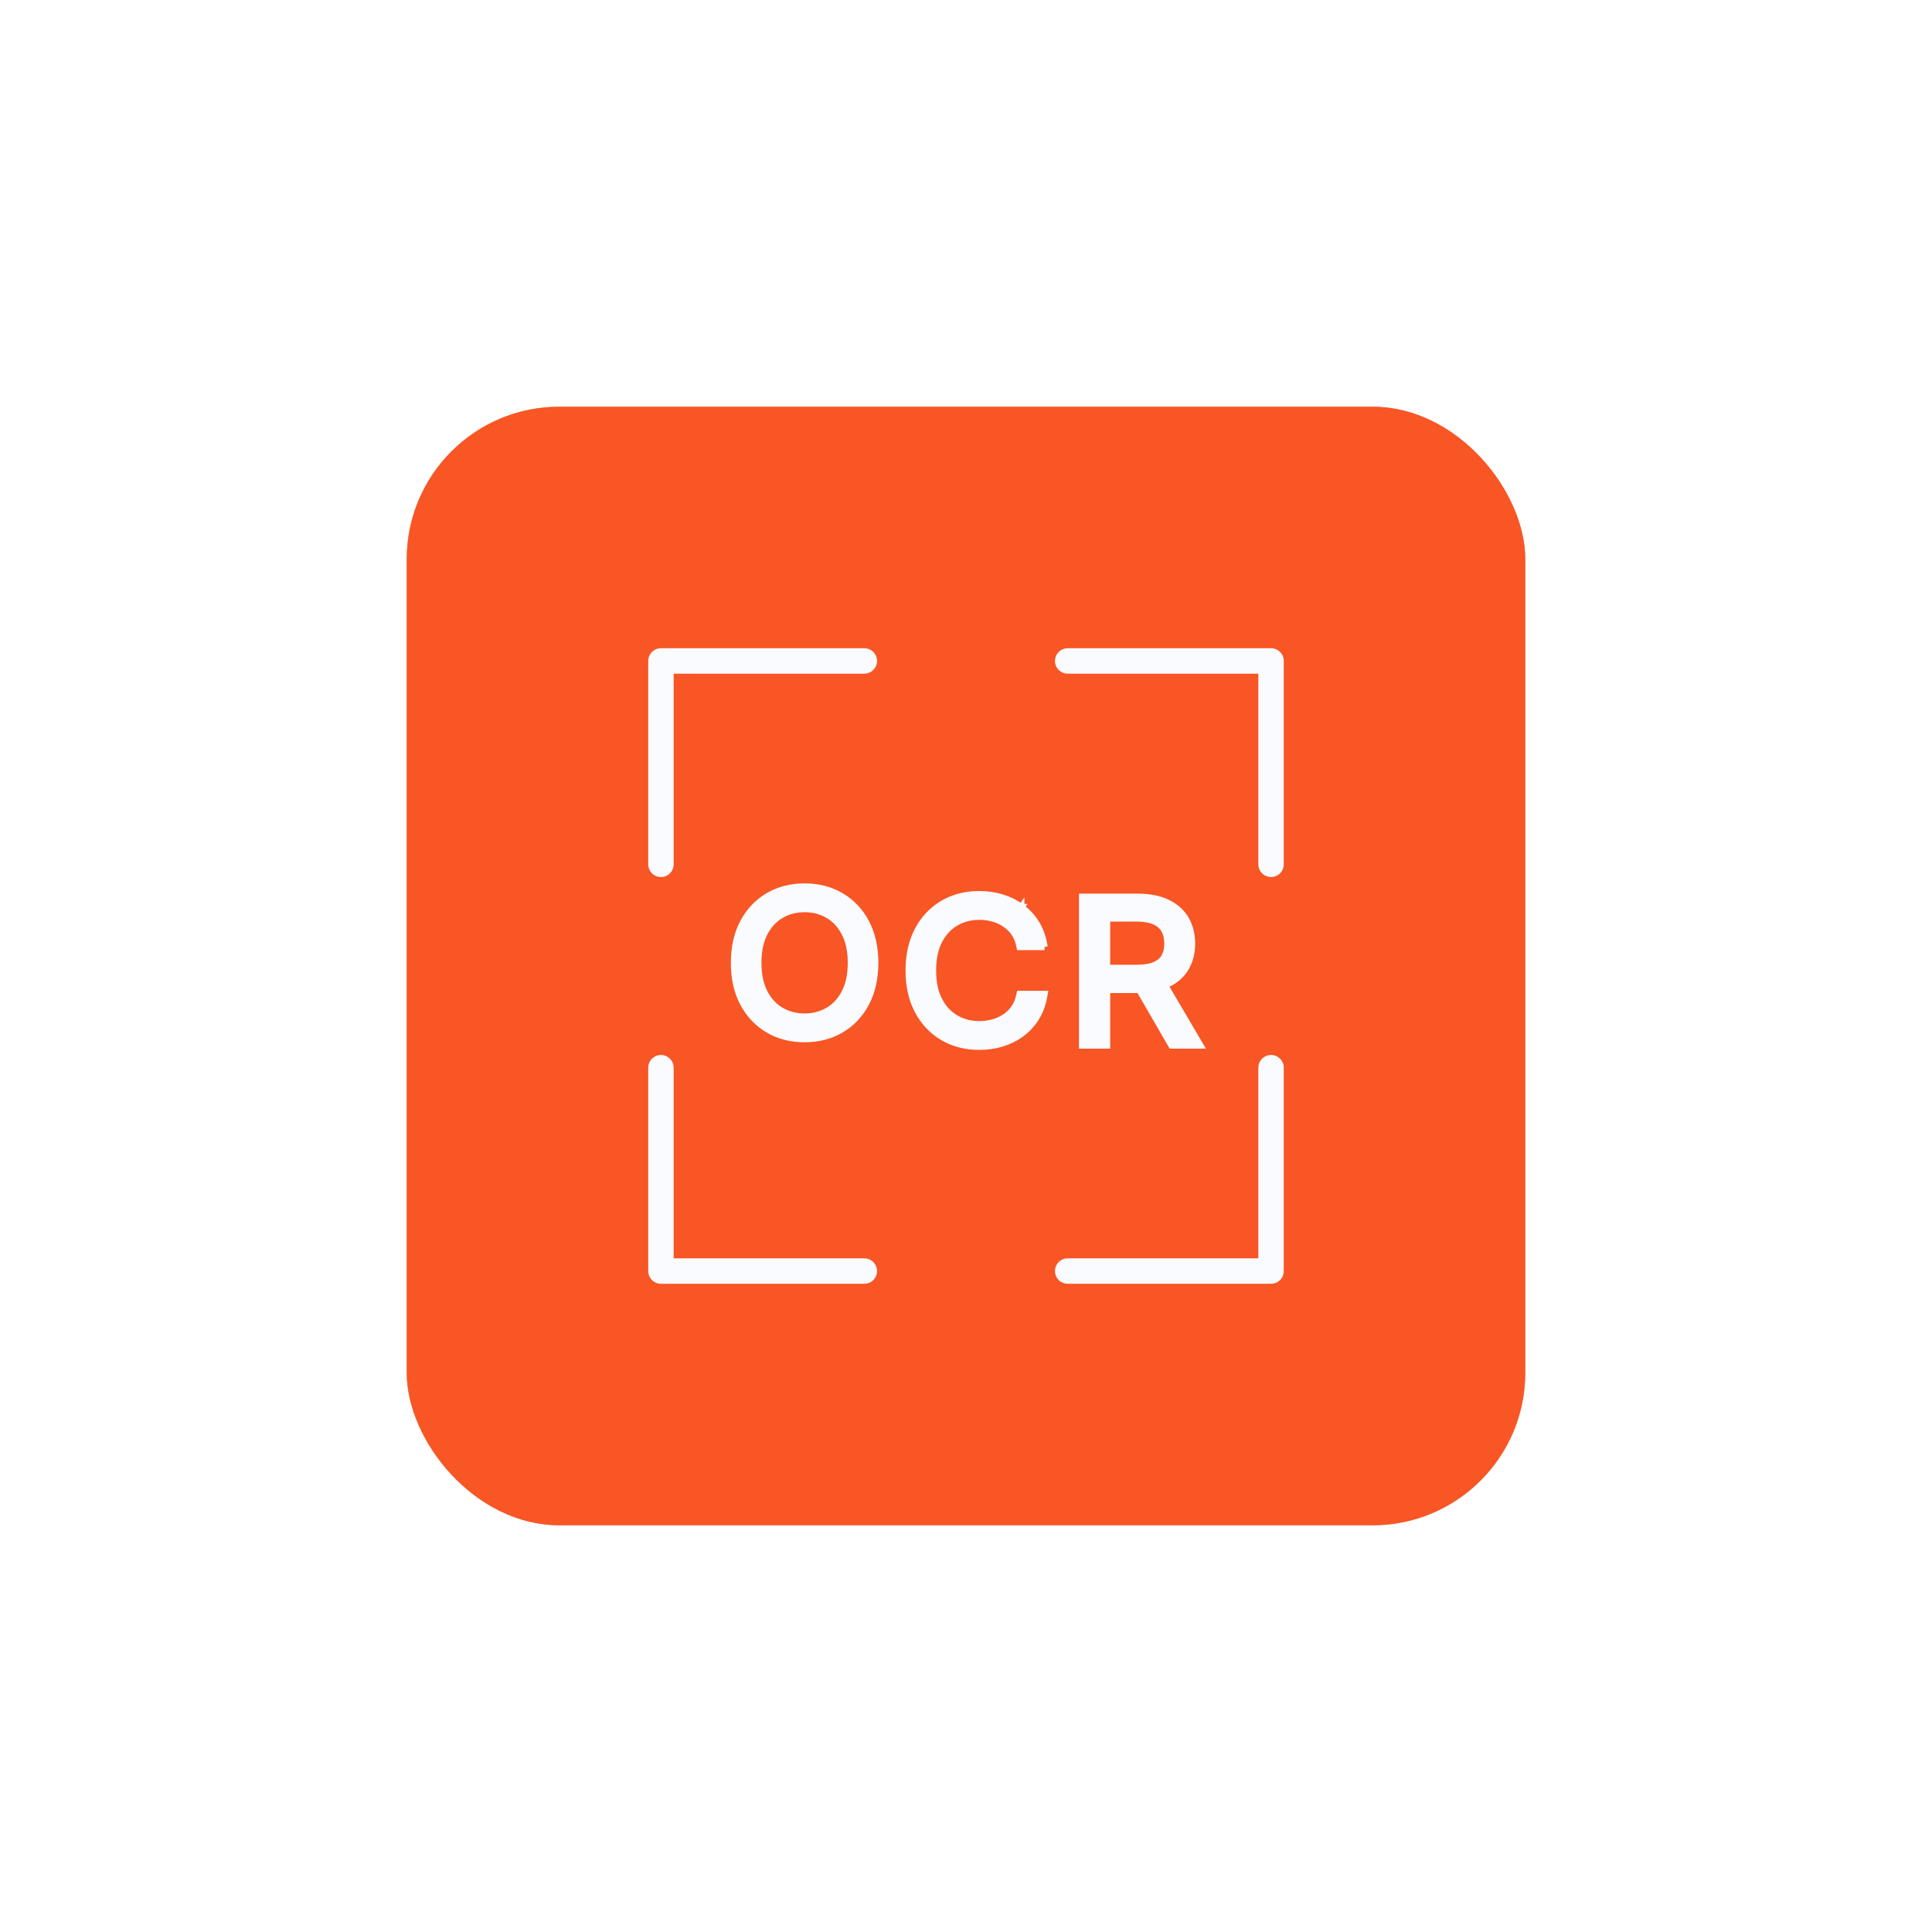 <svg width="152" height="152" viewBox="0 0 152 152" fill="none" xmlns="http://www.w3.org/2000/svg">
<rect x="32" y="32" width="88" height="88" rx="12" fill="#F85625"/>
<g opacity="0.6" filter="url(#filter0_f_9136_7656)">
<rect x="32" y="32" width="88" height="88" rx="12" fill="#F85625"/>
</g>
<path d="M84 52H100V68M68 52H52V68" stroke="#F9FBFF" stroke-width="2" stroke-linecap="round" stroke-linejoin="round"/>
<path d="M84 100H100V84M68 100H52V84" stroke="#F9FBFF" stroke-width="2" stroke-linecap="round" stroke-linejoin="round"/>
<path d="M82.18 74.502H81.878H80.423H80.222L80.179 74.306C80.1 73.947 79.962 73.636 79.769 73.372L79.768 73.37C79.575 73.1 79.34 72.874 79.06 72.69L79.057 72.688L79.057 72.688C78.779 72.5 78.47 72.358 78.127 72.263C77.783 72.167 77.422 72.119 77.045 72.119C76.359 72.119 75.744 72.28 75.194 72.599C74.653 72.915 74.217 73.383 73.888 74.012C73.567 74.635 73.4 75.411 73.4 76.351C73.4 77.292 73.567 78.068 73.888 78.691C74.217 79.32 74.653 79.788 75.194 80.104C75.744 80.423 76.359 80.584 77.045 80.584C77.422 80.584 77.783 80.536 78.127 80.44C78.471 80.345 78.781 80.204 79.058 80.019C79.339 79.832 79.575 79.603 79.768 79.333L79.769 79.332C79.963 79.063 80.1 78.752 80.179 78.396L80.223 78.2H80.423H81.878H82.18L82.123 78.497C82.008 79.098 81.798 79.64 81.49 80.121C81.184 80.599 80.803 81.006 80.349 81.341L80.348 81.342C79.894 81.673 79.386 81.923 78.825 82.095C78.267 82.267 77.673 82.352 77.045 82.352C75.981 82.352 75.025 82.109 74.185 81.618C73.345 81.127 72.686 80.429 72.208 79.53C71.728 78.627 71.493 77.564 71.493 76.351C71.493 75.138 71.728 74.076 72.208 73.173C72.686 72.274 73.345 71.576 74.185 71.085C75.025 70.593 75.981 70.351 77.045 70.351C77.674 70.351 78.267 70.436 78.825 70.608C79.386 70.779 79.894 71.032 80.348 71.367M82.18 74.502L80.2 71.568M82.18 74.502L82.123 74.206C82.008 73.601 81.798 73.059 81.49 72.581M82.18 74.502L81.28 72.716M80.348 71.367C80.348 71.367 80.349 71.367 80.349 71.367L80.2 71.568M80.348 71.367C80.348 71.366 80.348 71.366 80.348 71.366L80.2 71.568M80.348 71.367C80.803 71.698 81.184 72.103 81.49 72.581M80.2 71.568C80.63 71.882 80.99 72.264 81.28 72.716M81.49 72.581C81.49 72.581 81.49 72.581 81.49 72.581L81.28 72.716M81.49 72.581C81.49 72.581 81.49 72.581 81.49 72.581L81.28 72.716M81.878 78.45C81.862 78.535 81.844 78.618 81.823 78.7H81.878V78.45ZM81.878 78.45L81.632 78.403C81.629 78.419 81.626 78.435 81.623 78.45H81.878ZM81.878 74.252H81.623C81.626 74.268 81.629 74.283 81.632 74.299L81.878 74.252ZM81.878 74.252V74.002H81.824C81.844 74.084 81.862 74.168 81.878 74.252ZM65.147 71.998L65.148 71.998C65.693 72.315 66.128 72.782 66.453 73.411L66.453 73.412C66.778 74.034 66.947 74.81 66.947 75.751C66.947 76.691 66.778 77.467 66.453 78.09L66.453 78.091C66.128 78.719 65.693 79.187 65.148 79.503L65.147 79.504C64.601 79.822 63.989 79.983 63.302 79.983C62.616 79.983 62.001 79.822 61.451 79.503C60.91 79.187 60.474 78.719 60.146 78.09C59.825 77.468 59.658 76.691 59.658 75.751C59.658 74.81 59.825 74.034 60.146 73.411C60.474 72.782 60.91 72.314 61.451 71.998C62.001 71.679 62.616 71.518 63.302 71.518C63.989 71.518 64.601 71.679 65.147 71.998ZM85.14 82V82.25H85.39H86.844H87.094V82V77.877H89.472C89.527 77.877 89.582 77.876 89.636 77.875L92.094 82.125L92.167 82.25H92.311H94H94.437L94.216 81.873L91.655 77.517C91.73 77.487 91.803 77.454 91.874 77.42L91.875 77.42C92.512 77.109 92.997 76.676 93.314 76.116C93.627 75.563 93.781 74.935 93.781 74.238C93.781 73.54 93.627 72.909 93.315 72.35C92.998 71.783 92.511 71.343 91.87 71.029C91.222 70.707 90.411 70.555 89.448 70.555H85.39H85.14V70.805V82ZM89.425 76.152H87.094V72.257H89.402C90.03 72.257 90.512 72.348 90.861 72.512L90.863 72.513C91.216 72.676 91.459 72.9 91.609 73.18C91.767 73.474 91.85 73.823 91.85 74.238C91.85 74.652 91.767 74.995 91.611 75.275L91.611 75.276C91.466 75.541 91.226 75.754 90.872 75.911L90.871 75.912C90.524 76.067 90.047 76.152 89.425 76.152ZM68.139 78.929C68.619 78.026 68.855 76.964 68.855 75.751C68.855 74.538 68.619 73.475 68.139 72.572C67.661 71.673 67.002 70.975 66.162 70.484C65.322 69.993 64.366 69.75 63.302 69.75C62.238 69.75 61.283 69.993 60.443 70.484C59.603 70.975 58.944 71.673 58.465 72.572C57.985 73.475 57.75 74.538 57.75 75.751C57.75 76.964 57.985 78.026 58.465 78.929C58.944 79.828 59.603 80.526 60.443 81.018C61.283 81.509 62.238 81.751 63.302 81.751C64.366 81.751 65.322 81.509 66.162 81.018C67.002 80.526 67.661 79.828 68.139 78.929Z" fill="#F9FBFF" stroke="#F9FBFF" stroke-width="0.5"/>
<defs>
<filter id="filter0_f_9136_7656" x="0" y="0" width="152" height="152" filterUnits="userSpaceOnUse" color-interpolation-filters="sRGB">
<feFlood flood-opacity="0" result="BackgroundImageFix"/>
<feBlend mode="normal" in="SourceGraphic" in2="BackgroundImageFix" result="shape"/>
<feGaussianBlur stdDeviation="16" result="effect1_foregroundBlur_9136_7656"/>
</filter>
</defs>
</svg>

